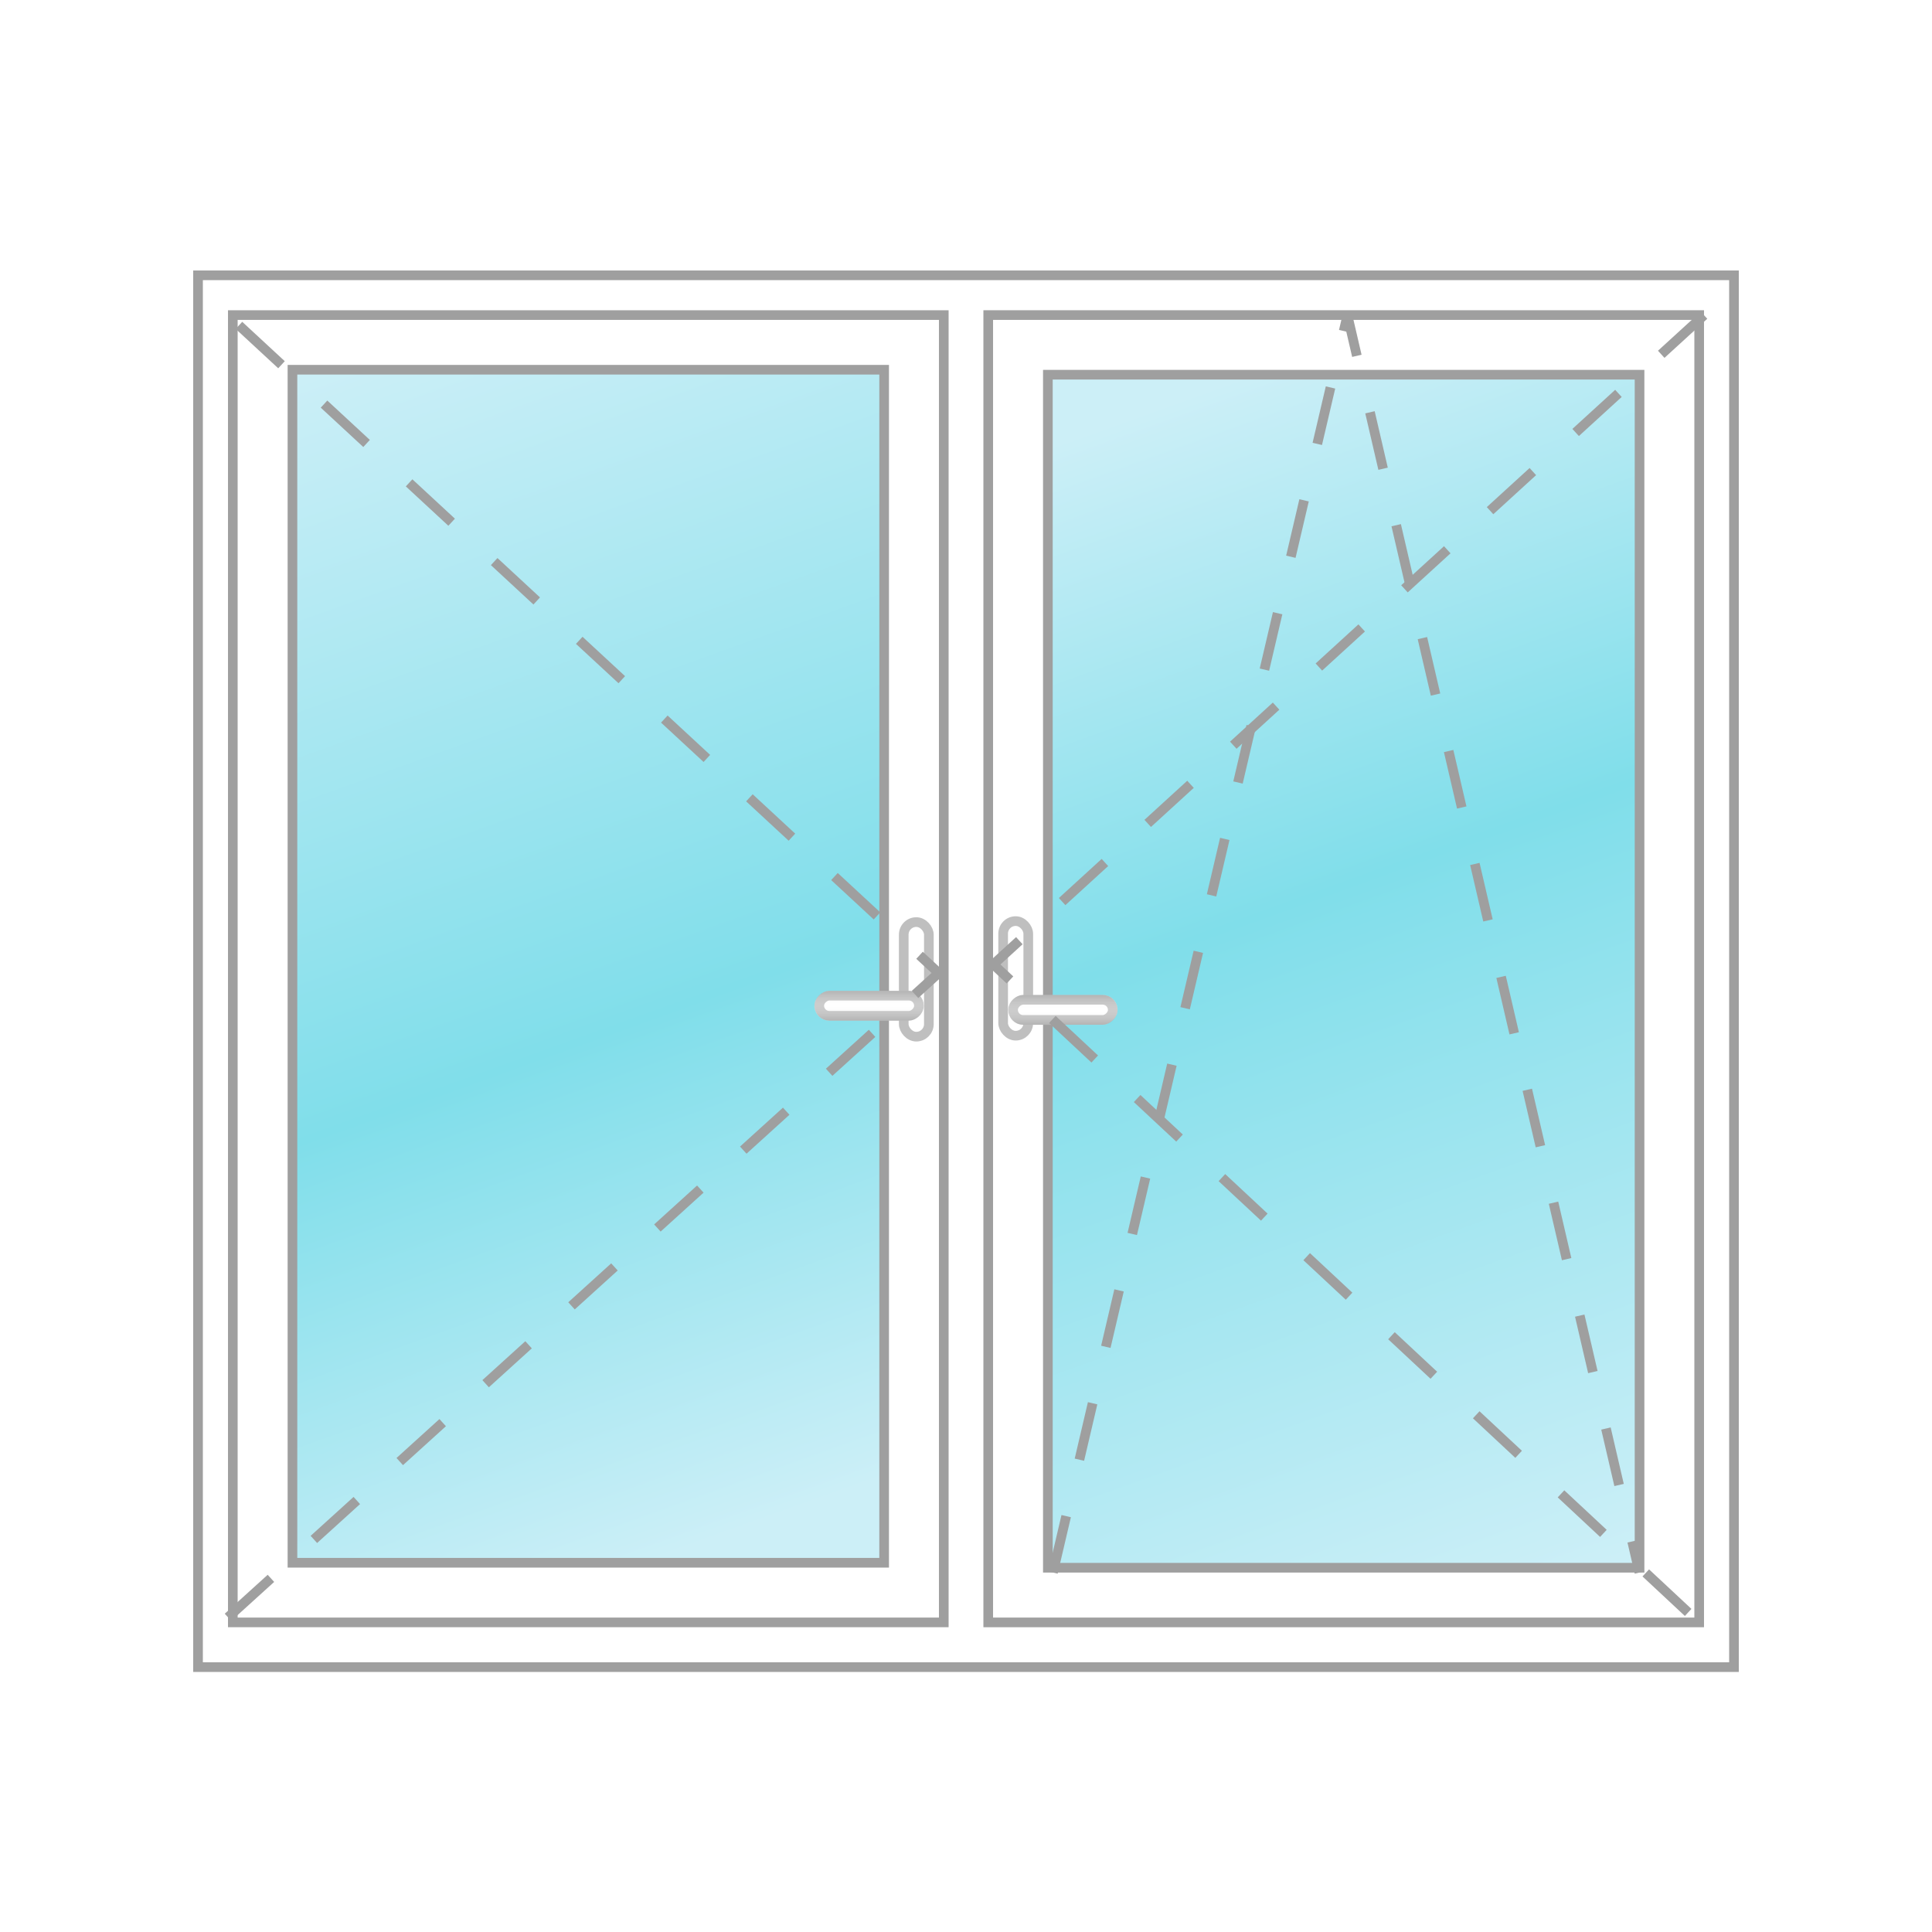 <?xml version="1.0" encoding="UTF-8"?> <svg xmlns="http://www.w3.org/2000/svg" width="200" height="200" viewBox="0 0 200 200" fill="none"><rect x="20.5" y="28.5" width="159" height="144.08" fill="white" stroke="#9F9F9F"></rect><rect x="102.301" y="32.616" width="73.598" height="135.334" fill="white" stroke="#9F9F9F"></rect><rect x="97.699" y="167.95" width="73.598" height="135.334" transform="rotate(-180 97.699 167.95)" fill="white" stroke="#9F9F9F"></rect><rect x="108.475" y="38.789" width="61.251" height="123.502" fill="url(#paint0_linear)" stroke="#9F9F9F"></rect><rect x="91.526" y="161.777" width="61.251" height="123.502" transform="rotate(-180 91.526 161.777)" fill="url(#paint1_linear)" stroke="#9F9F9F"></rect><g filter="url(#filter0_d)"><rect x="103.344" y="93.852" width="3.601" height="12.862" rx="1.801" fill="white"></rect><rect x="103.844" y="94.352" width="2.601" height="11.862" rx="1.301" stroke="black" stroke-opacity="0.25"></rect></g><g filter="url(#filter1_d)"><rect x="96.656" y="106.815" width="3.601" height="12.862" rx="1.801" transform="rotate(-180 96.656 106.815)" fill="white"></rect><rect x="96.156" y="106.315" width="2.601" height="11.862" rx="1.301" transform="rotate(-180 96.156 106.315)" stroke="black" stroke-opacity="0.25"></rect></g><g filter="url(#filter2_d)"><rect x="104.373" y="102.084" width="3.087" height="11.318" rx="1.543" transform="rotate(-90 104.373 102.084)" fill="white"></rect><rect x="104.373" y="102.084" width="3.087" height="11.318" rx="1.543" transform="rotate(-90 104.373 102.084)" fill="url(#paint2_linear)"></rect><rect x="104.873" y="101.584" width="2.087" height="10.318" rx="1.043" transform="rotate(-90 104.873 101.584)" stroke="black" stroke-opacity="0.2"></rect></g><g filter="url(#filter3_d)"><rect x="84.31" y="101.656" width="3.087" height="11.318" rx="1.543" transform="rotate(-90 84.31 101.656)" fill="white"></rect><rect x="84.31" y="101.656" width="3.087" height="11.318" rx="1.543" transform="rotate(-90 84.31 101.656)" fill="url(#paint3_linear)"></rect><rect x="84.81" y="101.156" width="2.087" height="10.318" rx="1.043" transform="rotate(-90 84.81 101.156)" stroke="black" stroke-opacity="0.2"></rect></g><path d="M176.399 32.63L102.83 99.837L176.399 168.45" stroke="#9F9F9F" stroke-dasharray="6 6"></path><path d="M23.601 167.421L97.17 100.723L23.601 32.63" stroke="#9F9F9F" stroke-dasharray="6 6"></path><path d="M109.003 162.791L139.485 32.63L169.711 162.791" stroke="#9F9F9F" stroke-dasharray="6 6"></path><defs><filter id="filter0_d" x="101.344" y="92.852" width="7.601" height="16.862" filterUnits="userSpaceOnUse" color-interpolation-filters="sRGB"><feFlood flood-opacity="0" result="BackgroundImageFix"></feFlood><feColorMatrix in="SourceAlpha" type="matrix" values="0 0 0 0 0 0 0 0 0 0 0 0 0 0 0 0 0 0 127 0"></feColorMatrix><feOffset dy="1"></feOffset><feGaussianBlur stdDeviation="1"></feGaussianBlur><feColorMatrix type="matrix" values="0 0 0 0 0 0 0 0 0 0 0 0 0 0 0 0 0 0 0.25 0"></feColorMatrix><feBlend mode="normal" in2="BackgroundImageFix" result="effect1_dropShadow"></feBlend><feBlend mode="normal" in="SourceGraphic" in2="effect1_dropShadow" result="shape"></feBlend></filter><filter id="filter1_d" x="91.055" y="92.954" width="7.601" height="16.862" filterUnits="userSpaceOnUse" color-interpolation-filters="sRGB"><feFlood flood-opacity="0" result="BackgroundImageFix"></feFlood><feColorMatrix in="SourceAlpha" type="matrix" values="0 0 0 0 0 0 0 0 0 0 0 0 0 0 0 0 0 0 127 0"></feColorMatrix><feOffset dy="1"></feOffset><feGaussianBlur stdDeviation="1"></feGaussianBlur><feColorMatrix type="matrix" values="0 0 0 0 0 0 0 0 0 0 0 0 0 0 0 0 0 0 0.25 0"></feColorMatrix><feBlend mode="normal" in2="BackgroundImageFix" result="effect1_dropShadow"></feBlend><feBlend mode="normal" in="SourceGraphic" in2="effect1_dropShadow" result="shape"></feBlend></filter><filter id="filter2_d" x="100.373" y="98.997" width="19.318" height="11.087" filterUnits="userSpaceOnUse" color-interpolation-filters="sRGB"><feFlood flood-opacity="0" result="BackgroundImageFix"></feFlood><feColorMatrix in="SourceAlpha" type="matrix" values="0 0 0 0 0 0 0 0 0 0 0 0 0 0 0 0 0 0 127 0"></feColorMatrix><feOffset dy="4"></feOffset><feGaussianBlur stdDeviation="2"></feGaussianBlur><feColorMatrix type="matrix" values="0 0 0 0 0 0 0 0 0 0 0 0 0 0 0 0 0 0 0.1 0"></feColorMatrix><feBlend mode="normal" in2="BackgroundImageFix" result="effect1_dropShadow"></feBlend><feBlend mode="normal" in="SourceGraphic" in2="effect1_dropShadow" result="shape"></feBlend></filter><filter id="filter3_d" x="80.31" y="98.569" width="19.318" height="11.087" filterUnits="userSpaceOnUse" color-interpolation-filters="sRGB"><feFlood flood-opacity="0" result="BackgroundImageFix"></feFlood><feColorMatrix in="SourceAlpha" type="matrix" values="0 0 0 0 0 0 0 0 0 0 0 0 0 0 0 0 0 0 127 0"></feColorMatrix><feOffset dy="4"></feOffset><feGaussianBlur stdDeviation="2"></feGaussianBlur><feColorMatrix type="matrix" values="0 0 0 0 0 0 0 0 0 0 0 0 0 0 0 0 0 0 0.1 0"></feColorMatrix><feBlend mode="normal" in2="BackgroundImageFix" result="effect1_dropShadow"></feBlend><feBlend mode="normal" in="SourceGraphic" in2="effect1_dropShadow" result="shape"></feBlend></filter><linearGradient id="paint0_linear" x1="163.28" y1="162.791" x2="118.521" y2="38.289" gradientUnits="userSpaceOnUse"><stop stop-color="#CCEFF7"></stop><stop offset="0.568" stop-color="#80DEEA"></stop><stop offset="0.969" stop-color="#CCEFF7"></stop></linearGradient><linearGradient id="paint1_linear" x1="147.332" y1="286.778" x2="102.573" y2="162.277" gradientUnits="userSpaceOnUse"><stop stop-color="#CCEFF7"></stop><stop offset="0.568" stop-color="#80DEEA"></stop><stop offset="0.969" stop-color="#CCEFF7"></stop></linearGradient><linearGradient id="paint2_linear" x1="104.373" y1="107.925" x2="107.46" y2="107.925" gradientUnits="userSpaceOnUse"><stop stop-opacity="0.12"></stop><stop offset="0.51" stop-color="white" stop-opacity="0"></stop><stop offset="1" stop-opacity="0.12"></stop></linearGradient><linearGradient id="paint3_linear" x1="84.31" y1="107.498" x2="87.396" y2="107.498" gradientUnits="userSpaceOnUse"><stop stop-opacity="0.12"></stop><stop offset="0.51" stop-color="white" stop-opacity="0"></stop><stop offset="1" stop-opacity="0.12"></stop></linearGradient></defs></svg> 